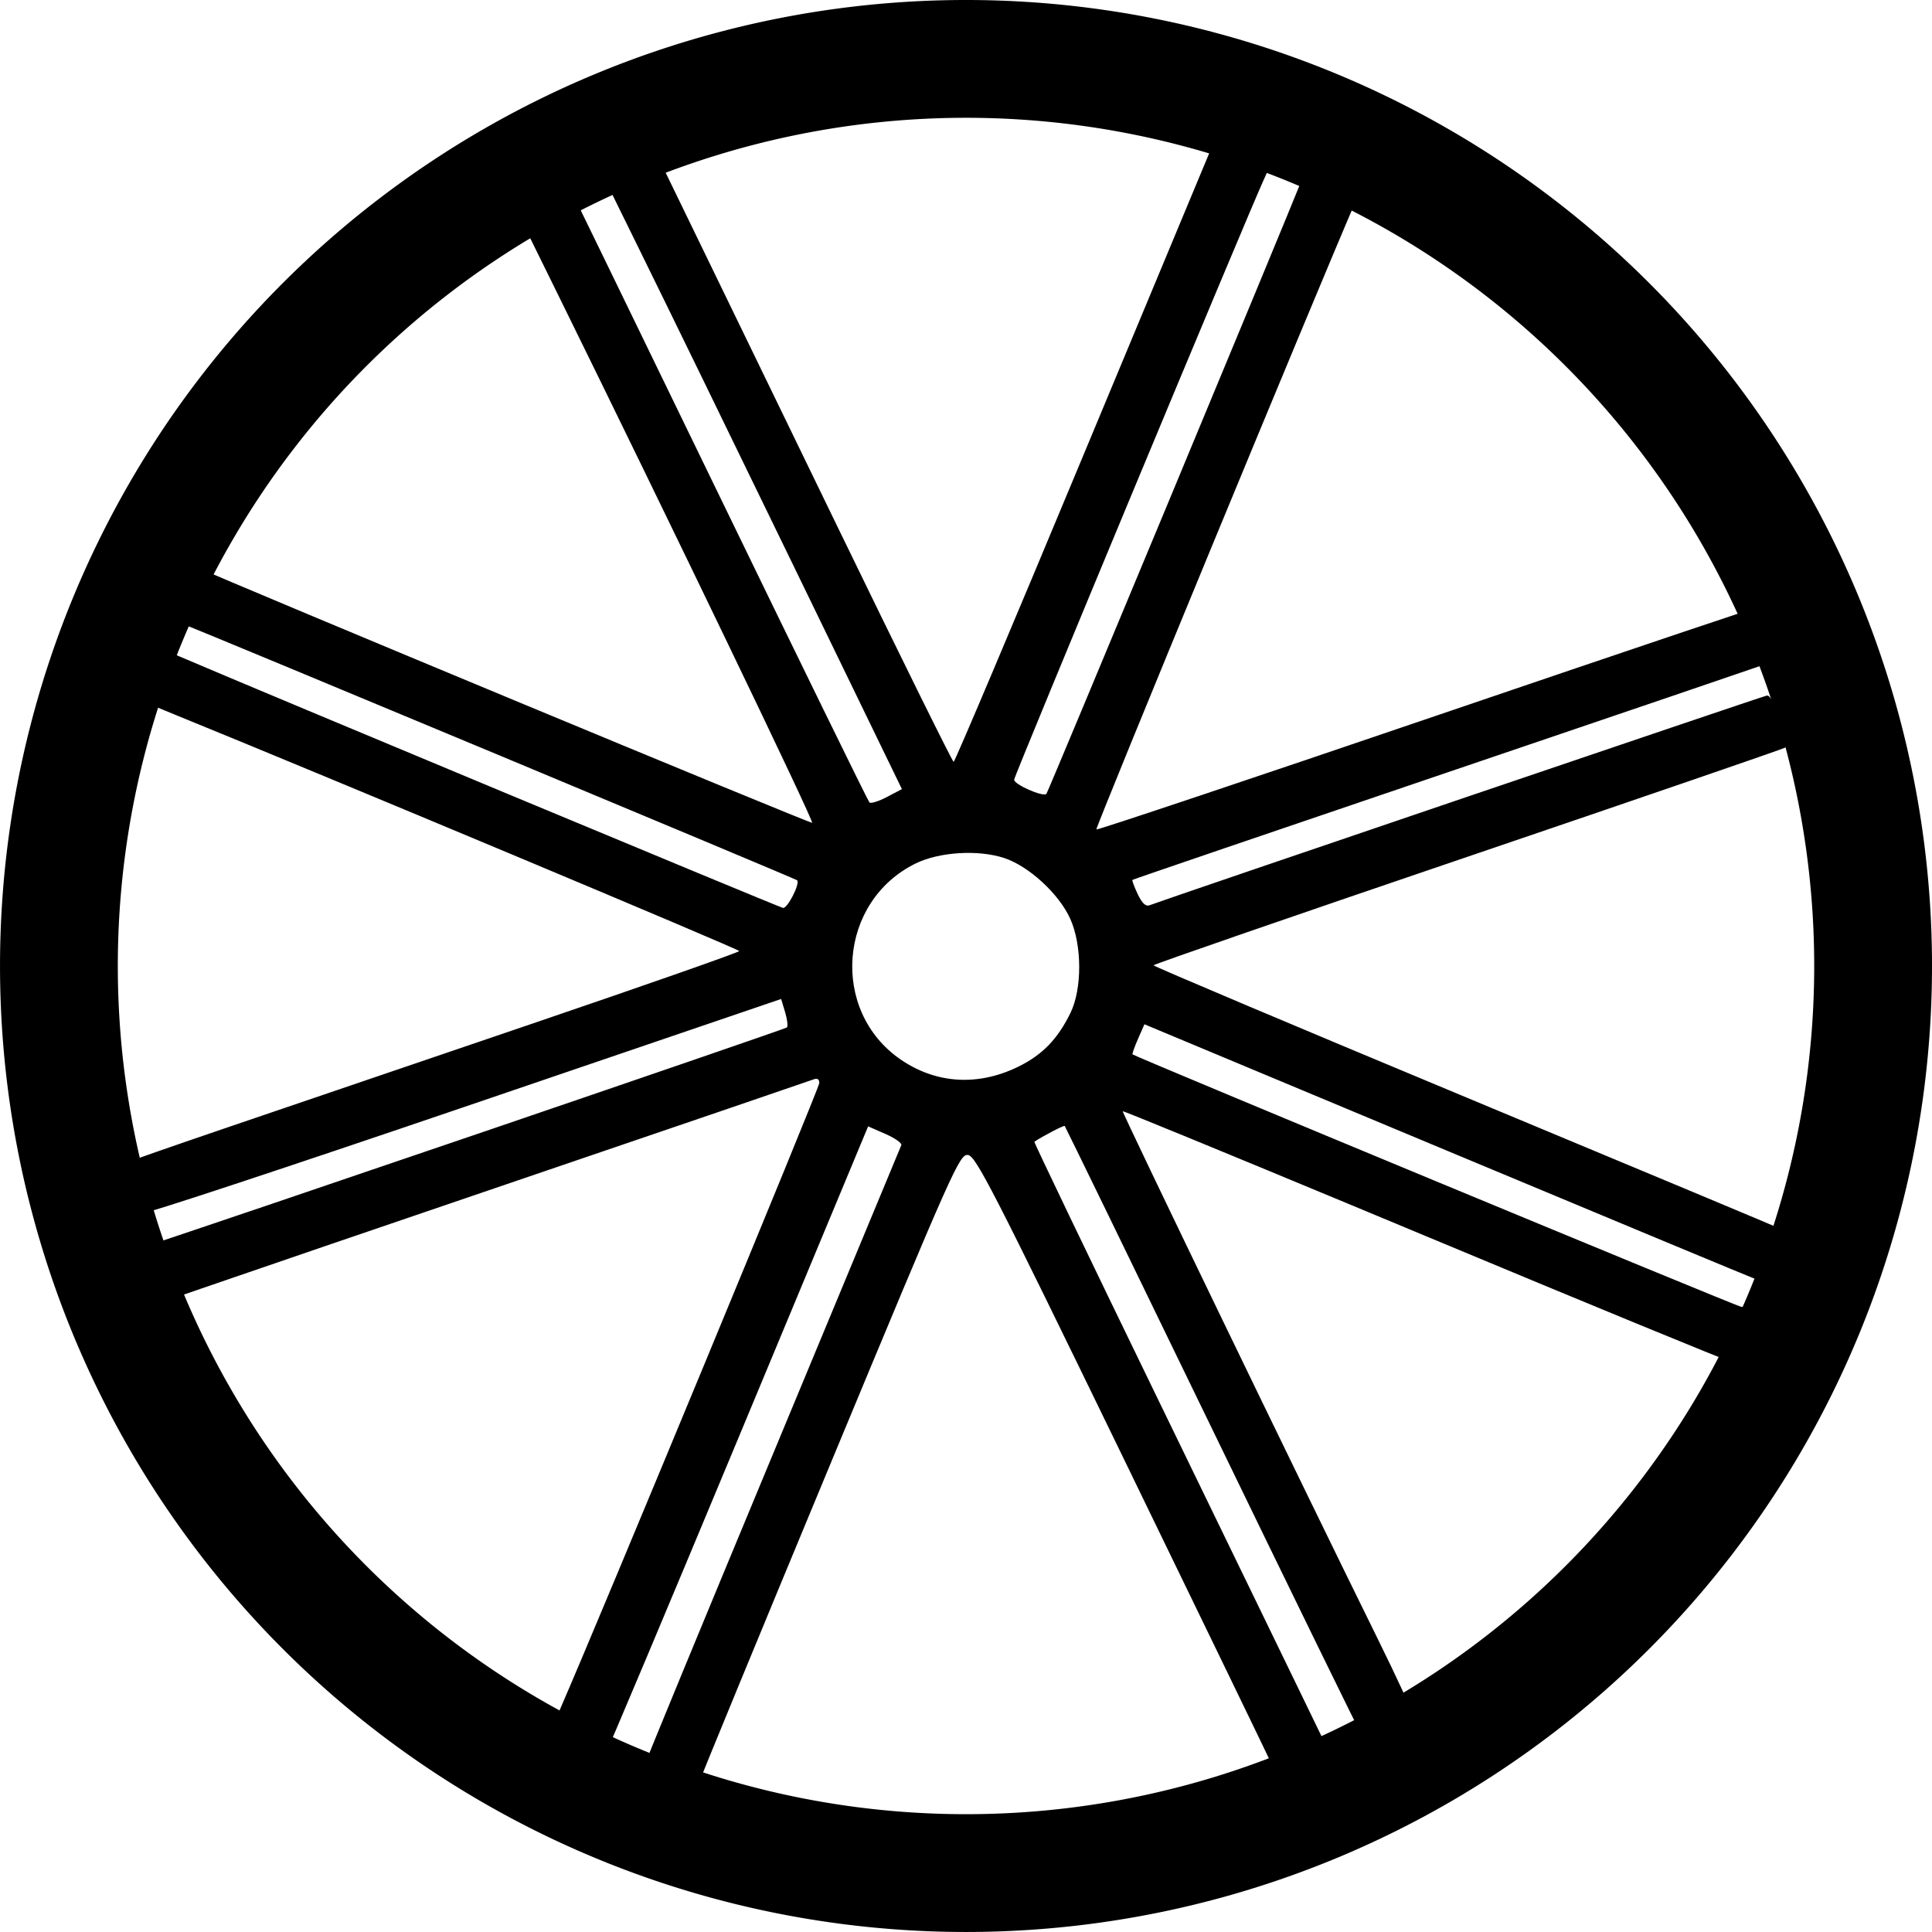 <svg version="1.1" id="svg1" xmlns="http://www.w3.org/2000/svg" xmlns:svg="http://www.w3.org/2000/svg" viewBox="32.84 35.23 453.81 453.81" width="24" height="24">
    <defs id="defs1">
        <linearGradient id="swatch4">
            <stop style="stop-color:#000000;stop-opacity:1;" offset="0" id="stop4"></stop>
        </linearGradient>
    </defs>
    <g id="layer2" style="display:inline">
        <path d="M 259.748,35.229 A 226.904,226.904 0 0 0 32.844,262.133 226.904,226.904 0 0 0 259.748,489.035 226.904,226.904 0 0 0 486.652,262.133 226.904,226.904 0 0 0 259.748,35.229 Z m 0,27.67 A 199.234,199.234 0 0 1 458.982,262.133 199.234,199.234 0 0 1 259.748,461.367 199.234,199.234 0 0 1 60.514,262.133 199.234,199.234 0 0 1 259.748,62.898 Z" style="display:inline;fill-rule:evenodd;stroke-width:0.886" id="path24"></path>
    </g>
    <g id="layer5" style="display:inline">
        <path style="fill:#000000;fill-rule:nonzero;stroke-width:152.064" d="M 189.653,452.476 C 186.72,451.274 184.32,450.025 184.32,449.7 c 0,-0.325 13.478,-33.001 29.952,-72.612 16.473,-39.611 30.099,-72.405 30.279,-72.874 0.18,-0.469 -1.501,-1.654 -3.734,-2.633 l -4.061,-1.779 -30.582,73.459 c -16.82,40.403 -30.866,73.768 -31.213,74.146 -0.668,0.727 -11.667,-3.34 -12.446,-4.602 -0.252,-0.408 0.675,-3.341 2.06,-6.52 9.324,-21.398 60.707,-145.52 60.707,-146.646 0,-0.978 -0.446,-1.223 -1.493,-0.82 -0.821,0.316 -30.101,10.315 -65.067,22.221 -34.965,11.905 -70.283,23.976 -78.483,26.824 -8.2,2.848 -15.173,5.177 -15.496,5.177 -0.323,0 -1.548,-2.86 -2.724,-6.356 l -2.137,-6.356 4.407,-1.432 C 81.372,323.344 217.276,276.984 217.678,276.571 c 0.277,-0.285 0.085,-1.906 -0.427,-3.603 l -0.931,-3.086 -74.665,25.444 c -41.066,13.994 -74.904,25.175 -75.195,24.846 -0.76,-0.859 -4.214,-11.502 -3.851,-11.865 0.167,-0.167 10.82,-3.885 23.674,-8.263 12.854,-4.378 45.162,-15.377 71.797,-24.442 26.635,-9.066 48.417,-16.705 48.406,-16.976 -0.018,-0.434 -96.83,-40.992 -132.204,-55.385 -7.298,-2.969 -13.56,-5.68 -13.916,-6.023 -0.518,-0.499 3.007,-10.781 4.084,-11.912 0.154,-0.162 5.203,1.817 11.221,4.396 18.627,7.985 139.894,58.515 141.081,58.787 1.032,0.236 4.095,-5.765 3.317,-6.498 -0.405,-0.382 -136.891,-57.324 -145.403,-60.662 -3.285,-1.288 -6.27,-2.611 -6.633,-2.938 -0.363,-0.328 0.246,-2.68 1.353,-5.227 1.107,-2.547 2.256,-5.303 2.553,-6.125 0.498,-1.378 0.923,-1.323 5.473,0.713 12.555,5.617 145.713,60.943 146.194,60.742 0.502,-0.209 -33.092,-70.009 -60.179,-125.038 l -11.451,-23.264 6.019,-3.031 c 3.31,-1.667 6.12,-2.91 6.244,-2.763 0.124,0.147 16.426,33.676 36.228,74.508 19.802,40.832 36.269,74.497 36.594,74.81 0.325,0.314 2.175,-0.262 4.11,-1.28 l 3.519,-1.85 -25.885,-53.333 C 204.57,137.92 188.587,105.129 183.288,94.385 c -5.299,-10.744 -9.757,-19.847 -9.906,-20.227 -0.149,-0.38 2.432,-2.053 5.737,-3.717 l 6.008,-3.026 8.809,18.132 c 4.845,9.973 20.871,42.996 35.613,73.386 14.742,30.389 27.024,55.253 27.293,55.253 0.269,0 13.878,-32.16 30.241,-71.467 16.363,-39.307 30.455,-73.127 31.315,-75.157 1.756,-4.146 1.662,-4.141 9.986,-0.48 5.099,2.243 5.083,2.126 1.398,10.143 -3.852,8.38 -58.607,139.97 -58.726,141.135 -0.113,1.096 6.78,4.141 7.575,3.346 0.354,-0.354 55.408,-132.724 60.091,-144.481 1.495,-3.755 2.983,-7.085 3.306,-7.401 0.323,-0.316 3.327,0.583 6.676,1.998 l 6.089,2.572 -3.204,7.389 c -9.173,21.149 -61.531,147.968 -61.219,148.28 0.2,0.2 36.401,-11.919 80.447,-26.931 44.045,-15.013 80.2,-27.177 80.345,-27.033 0.144,0.144 1.186,2.979 2.315,6.299 l 2.053,6.036 -4.83,1.72 c -2.657,0.946 -37.854,12.928 -78.217,26.626 -40.363,13.698 -73.499,25.007 -73.637,25.13 -0.137,0.123 0.419,1.627 1.237,3.342 1.046,2.193 1.88,2.966 2.81,2.605 3.644,-1.414 143.926,-49.067 144.976,-49.248 1.648,-0.284 5.707,11.355 4.27,12.244 -0.54,0.334 -34.136,11.876 -74.657,25.65 -40.521,13.773 -73.679,25.236 -73.683,25.472 -0.005,0.236 33.111,14.226 73.591,31.089 40.48,16.863 73.758,30.78 73.951,30.926 0.193,0.146 -0.734,2.962 -2.061,6.257 -1.819,4.518 -2.744,5.884 -3.764,5.555 -0.744,-0.24 -33.417,-13.833 -72.606,-30.206 l -71.253,-29.77 -1.511,3.438 c -0.831,1.891 -1.407,3.524 -1.28,3.629 0.786,0.65 142.175,59.294 142.955,59.294 1.961,0 1.872,1.7 -0.365,6.969 -1.262,2.972 -2.398,5.546 -2.525,5.719 -0.127,0.173 -32.156,-13.008 -71.176,-29.291 -6.409,-2.674 -12.629,-5.266 -18.551,-7.728 -30.132,-12.53 -52.526,-21.727 -52.638,-21.6 -0.23,0.263 41.938,87.522 59.819,123.785 4.567,9.262 8.138,16.992 7.935,17.179 -1.566,1.438 -11.376,5.645 -11.864,5.087 -0.34,-0.388 -16.064,-32.574 -34.944,-71.523 -18.88,-38.95 -34.442,-70.933 -34.583,-71.075 -0.194,-0.194 -5.221,2.42 -7.127,3.707 -0.141,0.095 12.68,26.81 28.49,59.366 15.81,32.556 31.129,64.115 34.043,70.13 l 5.297,10.936 -6.02,3.032 c -3.311,1.667 -6.14,2.698 -6.286,2.29 -0.146,-0.408 -15.744,-32.613 -34.661,-71.568 -30.601,-63.014 -34.622,-70.854 -36.461,-71.073 -1.974,-0.235 -3.411,2.991 -32.262,72.456 -16.607,39.986 -30.38,73.409 -30.606,74.273 -0.515,1.97 -1.118,1.908 -7.678,-0.78 z m 82.316,-166.661 c 5.7,-2.779 9.353,-6.546 12.343,-12.723 2.725,-5.631 2.694,-15.858 -0.068,-22.017 -2.623,-5.85 -9.685,-12.363 -15.5,-14.294 -6.057,-2.012 -15.226,-1.461 -20.78,1.248 -18.211,8.883 -20.216,34.62 -3.588,46.06 8.304,5.713 18.154,6.33 27.593,1.726 z" id="path2"></path>
        <path style="fill:#000000;fill-rule:nonzero;stroke-width:152.064" d="m 373.76,305.545 c -0.967,-0.404 -1.924,-0.804 -2.871,-1.2 -47.006,-19.654 -68.29,-28.941 -68.098,-29.711 0.157,-0.628 0.733,-3.5 1.28,-6.383 l 0.995,-5.242 37.12,15.614 c 20.416,8.588 53.056,22.289 72.533,30.447 33.92,14.208 35.407,14.925 35.272,17.01 -0.171,2.62 -2.93,8.629 -4.125,8.982 -0.469,0.139 -32.917,-13.144 -72.107,-29.517 z" id="path3"></path>     <path style="fill:none;fill-opacity:1;fill-rule:nonzero;stroke-width:152.064;stroke-dasharray:none" d="m 291.84,228.273 c 0,-0.447 58.901,-142.375 59.226,-142.711 0.105,-0.109 4.488,2.387 9.738,5.547 26.335,15.847 47.276,35.716 64.063,60.785 6.443,9.621 15.393,26.004 14.583,26.693 -0.454,0.386 -146.505,50.107 -147.185,50.107 -0.234,0 -0.425,-0.189 -0.425,-0.42 z" id="path4"></path>
    </g>
</svg>